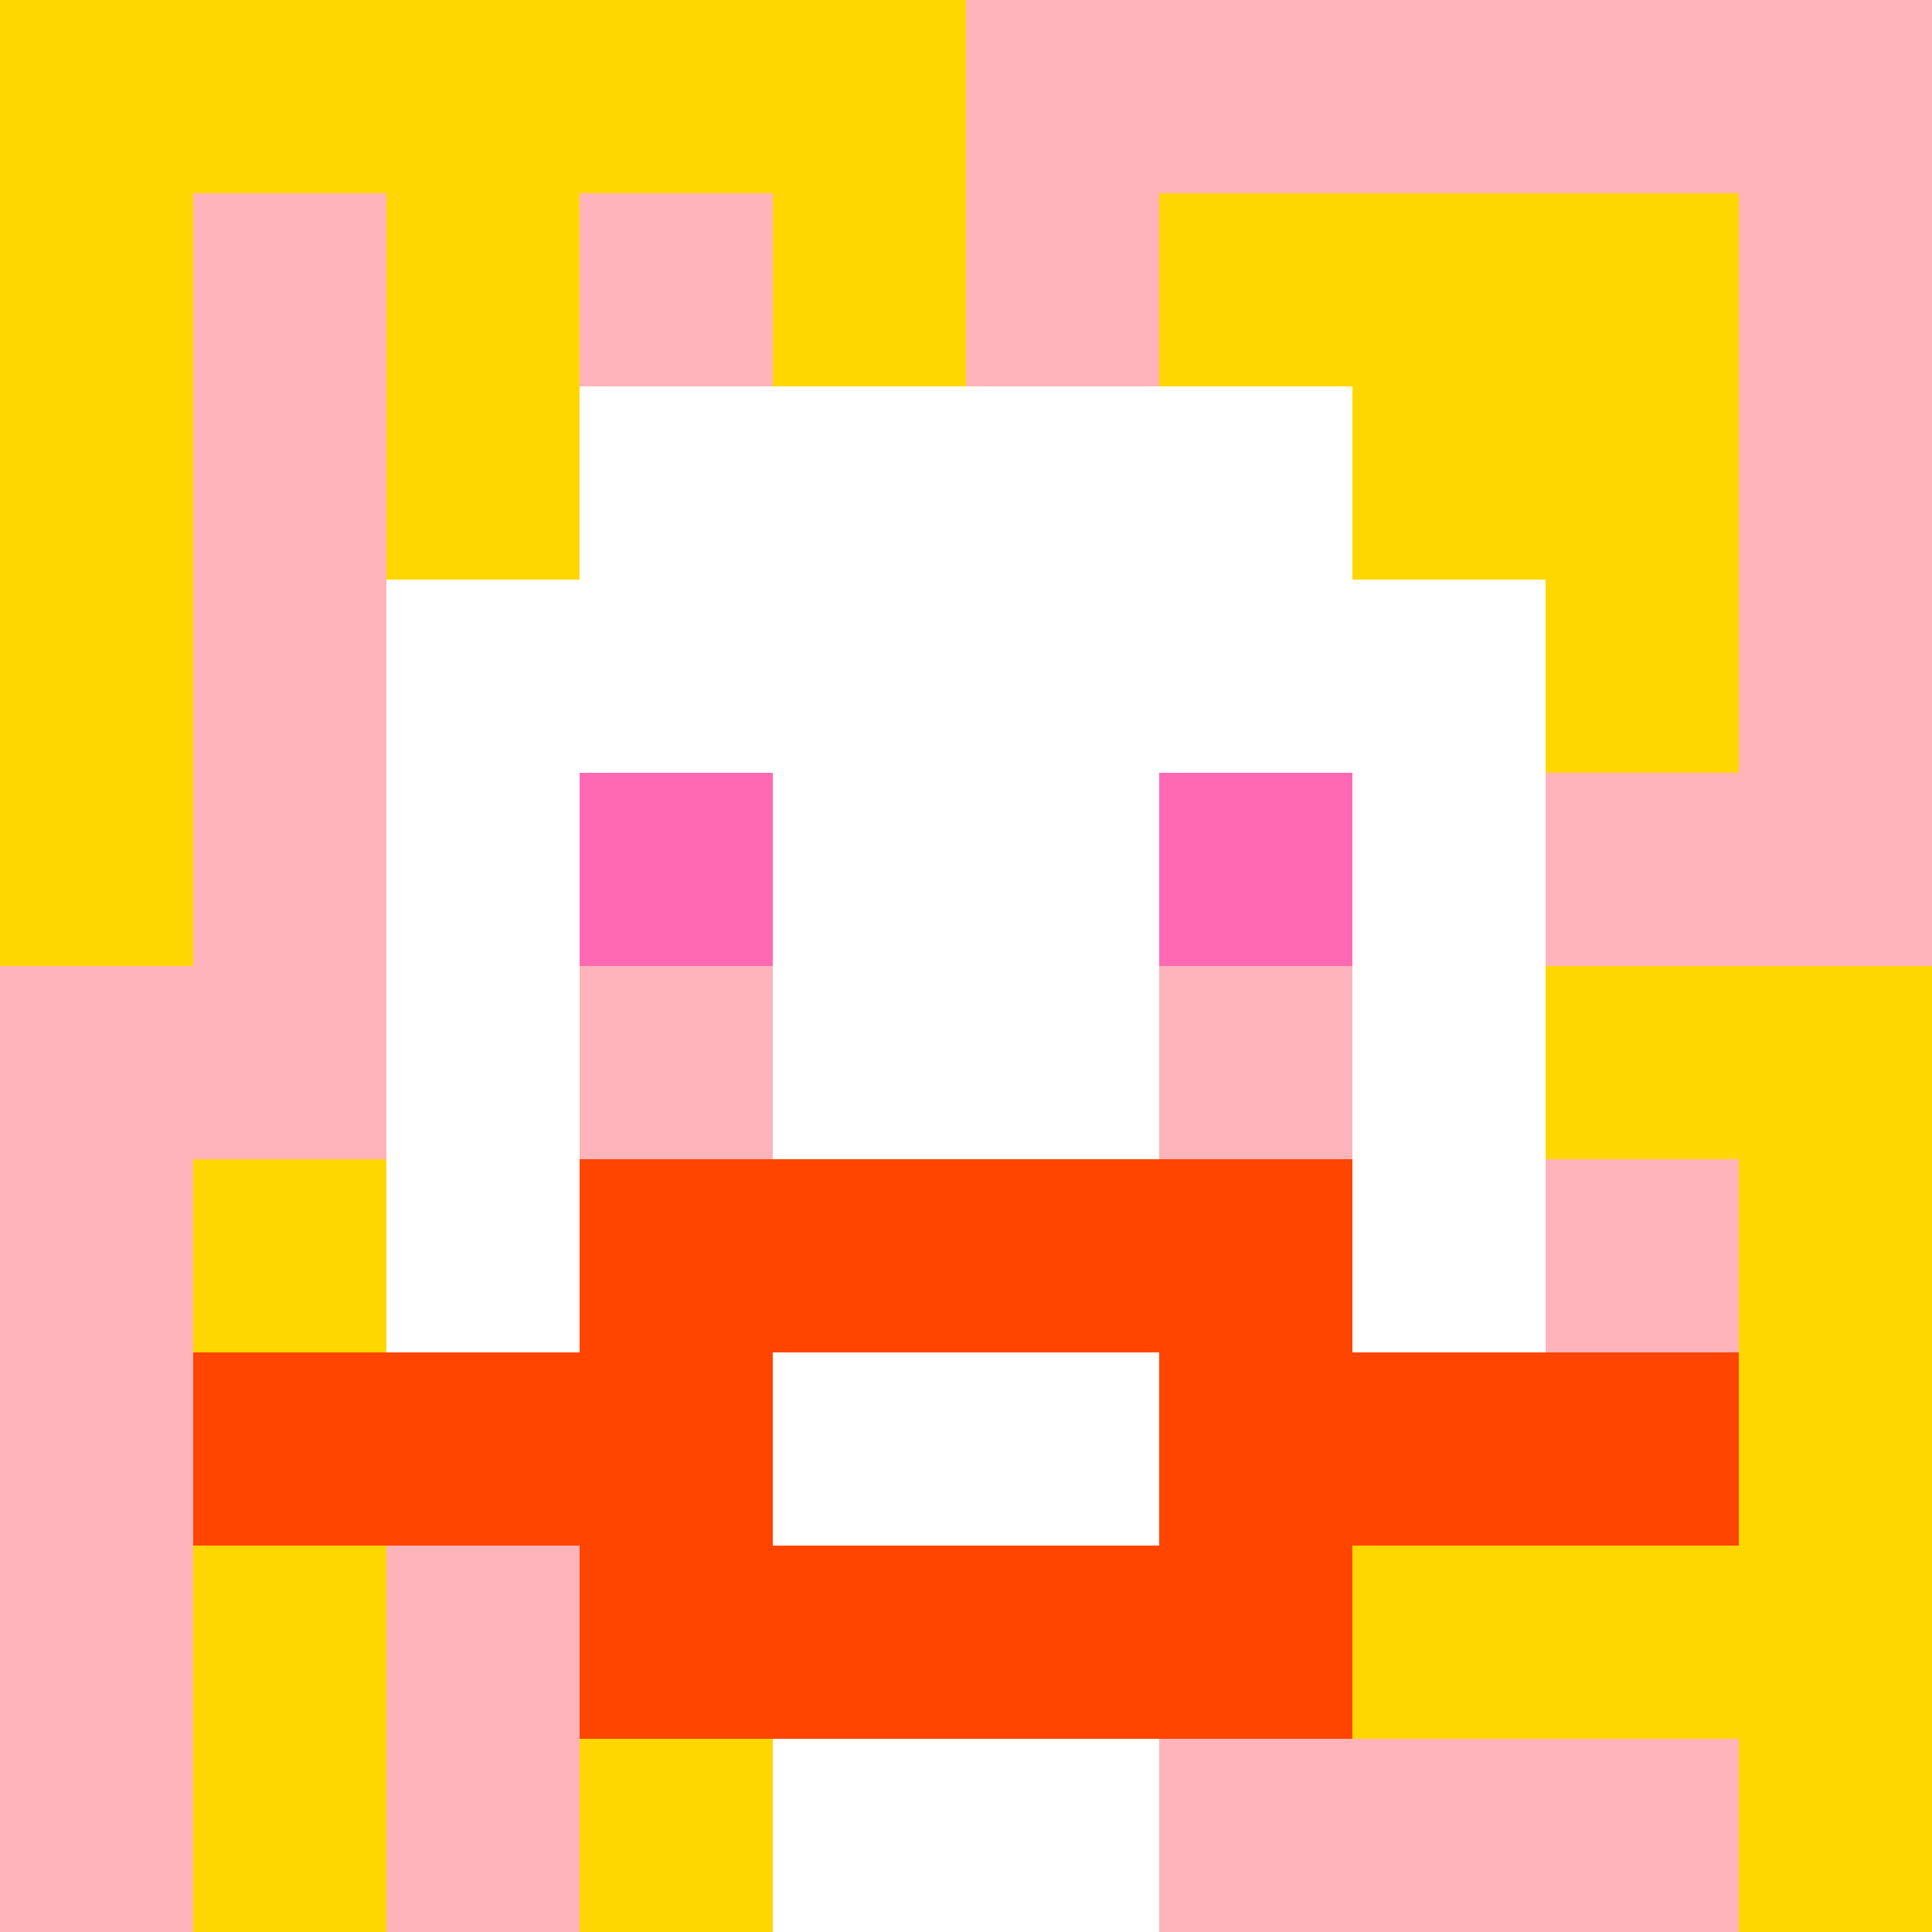 <svg xmlns="http://www.w3.org/2000/svg" version="1.1" width="600" height="600" viewBox="0 0 966 966">
<title>'goose-pfp-classic' by Dmitri Cherniak</title>
<desc>The Goose Is Loose</desc>
<rect width="100%" height="100%" fill="#7272cc"/>
<g>
<g id="0-0">
  <rect x="0" y="0" height="966" width="966" fill="#FFB3BA"/>
  <g>
    <rect id="0-0-0-0-5-1" x="0" y="0" width="483" height="96.6" fill="#FFD700"/>
    <rect id="0-0-0-0-1-5" x="0" y="0" width="96.6" height="483" fill="#FFD700"/>
    <rect id="0-0-2-0-1-5" x="193.2" y="0" width="96.6" height="483" fill="#FFD700"/>
    <rect id="0-0-4-0-1-5" x="386.4" y="0" width="96.6" height="483" fill="#FFD700"/>
    <rect id="0-0-6-1-3-3" x="579.6" y="96.6" width="289.8" height="289.8" fill="#FFD700"/>
    <rect id="0-0-1-6-1-4" x="96.6" y="579.6" width="96.6" height="386.4" fill="#FFD700"/>
    <rect id="0-0-3-6-1-4" x="289.8" y="579.6" width="96.6" height="386.4" fill="#FFD700"/>
    <rect id="0-0-5-5-5-1" x="483" y="483" width="483" height="96.6" fill="#FFD700"/>
    <rect id="0-0-5-8-5-1" x="483" y="772.8" width="483" height="96.6" fill="#FFD700"/>
    <rect id="0-0-5-5-1-5" x="483" y="483" width="96.6" height="483" fill="#FFD700"/>
    <rect id="0-0-9-5-1-5" x="869.4" y="483" width="96.6" height="483" fill="#FFD700"/>
  </g>
  <g>
    <rect id="0-0-3-2-4-7" x="289.8" y="193.2" width="386.4" height="676.2" fill="#FFFFFF"/>
    <rect id="0-0-2-3-6-5" x="193.2" y="289.8" width="579.6" height="483" fill="#FFFFFF"/>
    <rect id="0-0-4-8-2-2" x="386.4" y="772.8" width="193.2" height="193.2" fill="#FFFFFF"/>
    <rect id="0-0-1-7-8-1" x="96.6" y="676.2" width="772.8" height="96.6" fill="#FF4500"/>
    <rect id="0-0-3-6-4-3" x="289.8" y="579.6" width="386.4" height="289.8" fill="#FF4500"/>
    <rect id="0-0-4-7-2-1" x="386.4" y="676.2" width="193.2" height="96.6" fill="#FFFFFF"/>
    <rect id="0-0-3-4-1-1" x="289.8" y="386.4" width="96.6" height="96.6" fill="#FF69B4"/>
    <rect id="0-0-6-4-1-1" x="579.6" y="386.4" width="96.6" height="96.6" fill="#FF69B4"/>
    <rect id="0-0-3-5-1-1" x="289.8" y="483" width="96.6" height="96.6" fill="#FFB3BA"/>
    <rect id="0-0-6-5-1-1" x="579.6" y="483" width="96.6" height="96.6" fill="#FFB3BA"/>
  </g>
</g>
</g>
</svg>